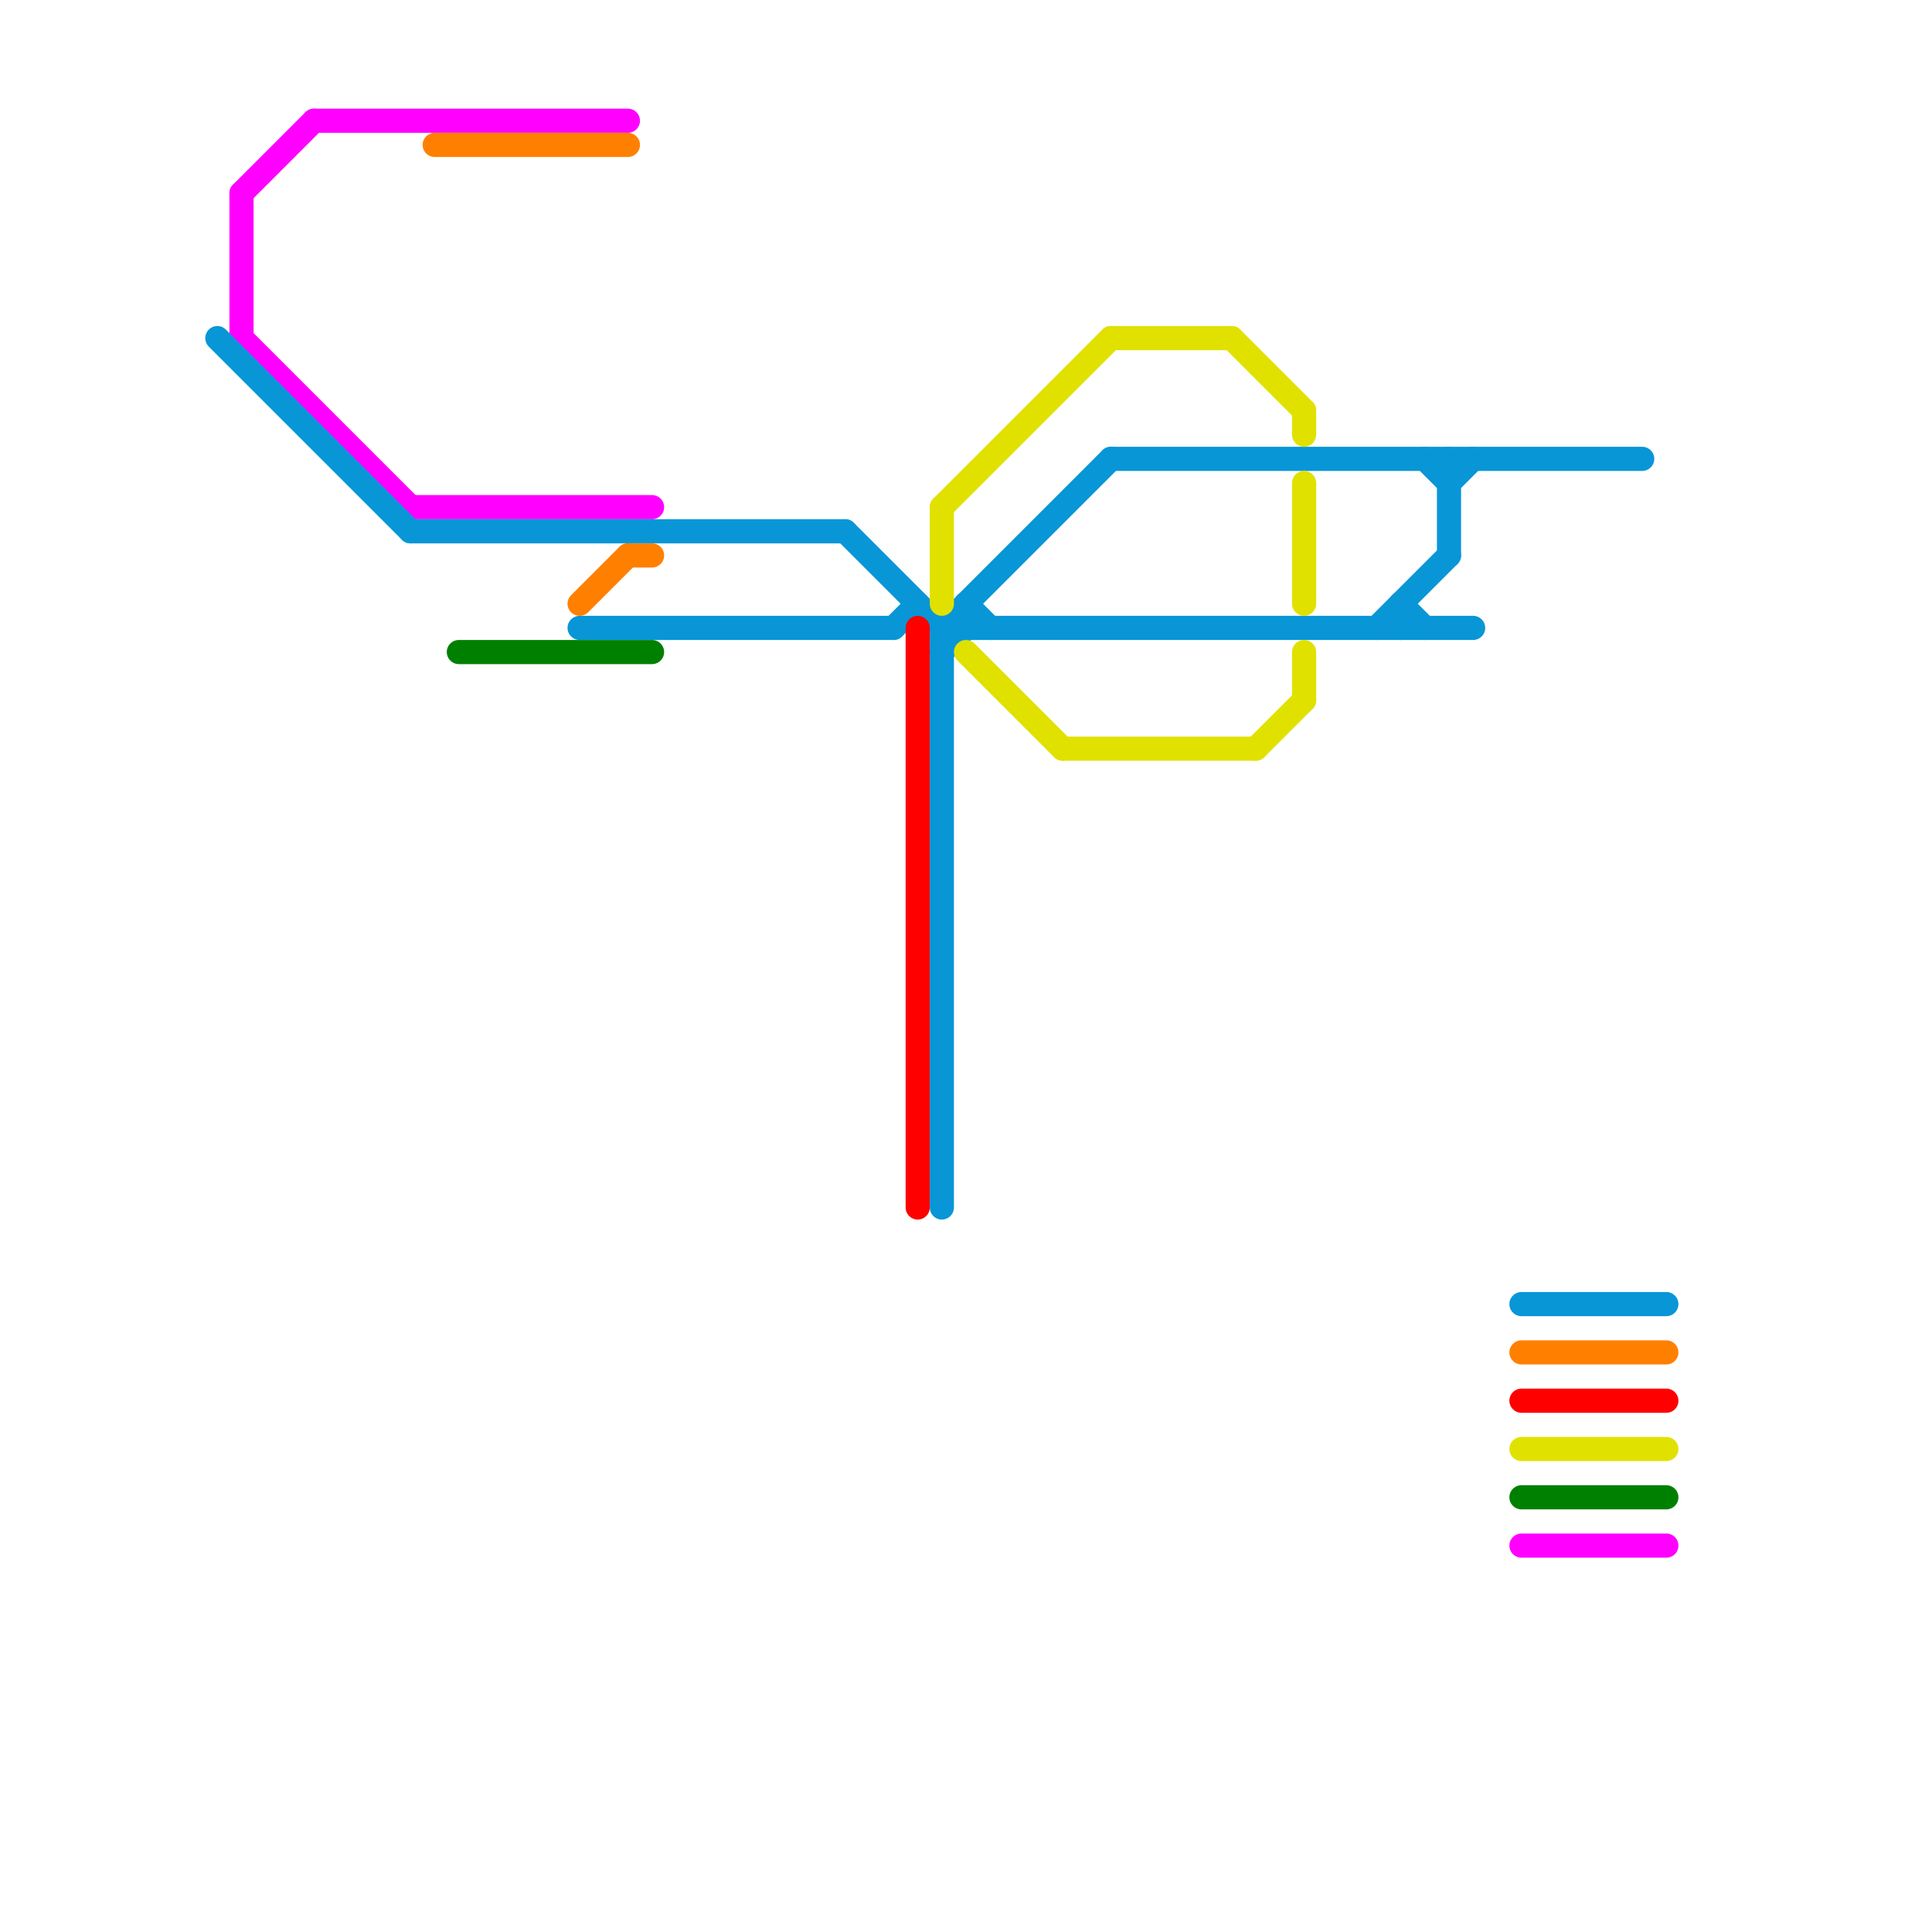
<svg version="1.1" xmlns="http://www.w3.org/2000/svg" viewBox="0 0 80 80">
<style>text { font: 1px Helvetica; font-weight: 600; white-space: pre; dominant-baseline: central; } line { stroke-width: 1; fill: none; stroke-linecap: round; stroke-linejoin: round; } .c0 { stroke: #ff00ff } .c1 { stroke: #0896d7 } .c2 { stroke: #ff8000 } .c3 { stroke: #008000 } .c4 { stroke: #ff0000 } .c5 { stroke: #e1e100 }</style><defs><g id="wm-xf"><circle r="1.2" fill="#000"/><circle r="0.9" fill="#fff"/><circle r="0.6" fill="#000"/><circle r="0.3" fill="#fff"/></g><g id="wm"><circle r="0.6" fill="#000"/><circle r="0.3" fill="#fff"/></g></defs><line class="c0" x1="17" y1="21" x2="27" y2="21"/><line class="c0" x1="10" y1="14" x2="17" y2="21"/><line class="c0" x1="10" y1="8" x2="13" y2="5"/><line class="c0" x1="63" y1="64" x2="69" y2="64"/><line class="c0" x1="13" y1="5" x2="26" y2="5"/><line class="c0" x1="10" y1="8" x2="10" y2="14"/><line class="c1" x1="39" y1="26" x2="61" y2="26"/><line class="c1" x1="63" y1="54" x2="69" y2="54"/><line class="c1" x1="39" y1="26" x2="46" y2="19"/><line class="c1" x1="39" y1="26" x2="39" y2="50"/><line class="c1" x1="58" y1="25" x2="58" y2="26"/><line class="c1" x1="40" y1="25" x2="41" y2="26"/><line class="c1" x1="57" y1="26" x2="60" y2="23"/><line class="c1" x1="17" y1="22" x2="35" y2="22"/><line class="c1" x1="24" y1="26" x2="37" y2="26"/><line class="c1" x1="35" y1="22" x2="39" y2="26"/><line class="c1" x1="40" y1="25" x2="40" y2="26"/><line class="c1" x1="46" y1="19" x2="68" y2="19"/><line class="c1" x1="39" y1="27" x2="40" y2="26"/><line class="c1" x1="59" y1="19" x2="60" y2="20"/><line class="c1" x1="58" y1="25" x2="59" y2="26"/><line class="c1" x1="37" y1="26" x2="38" y2="25"/><line class="c1" x1="60" y1="20" x2="61" y2="19"/><line class="c1" x1="9" y1="14" x2="17" y2="22"/><line class="c1" x1="60" y1="19" x2="60" y2="23"/><line class="c2" x1="24" y1="25" x2="26" y2="23"/><line class="c2" x1="26" y1="23" x2="27" y2="23"/><line class="c2" x1="18" y1="6" x2="26" y2="6"/><line class="c2" x1="63" y1="56" x2="69" y2="56"/><line class="c3" x1="19" y1="27" x2="27" y2="27"/><line class="c3" x1="63" y1="62" x2="69" y2="62"/><line class="c4" x1="63" y1="58" x2="69" y2="58"/><line class="c4" x1="38" y1="26" x2="38" y2="50"/><line class="c5" x1="54" y1="17" x2="54" y2="18"/><line class="c5" x1="39" y1="21" x2="39" y2="25"/><line class="c5" x1="51" y1="14" x2="54" y2="17"/><line class="c5" x1="44" y1="31" x2="52" y2="31"/><line class="c5" x1="54" y1="27" x2="54" y2="29"/><line class="c5" x1="39" y1="21" x2="46" y2="14"/><line class="c5" x1="52" y1="31" x2="54" y2="29"/><line class="c5" x1="63" y1="60" x2="69" y2="60"/><line class="c5" x1="54" y1="20" x2="54" y2="25"/><line class="c5" x1="40" y1="27" x2="44" y2="31"/><line class="c5" x1="46" y1="14" x2="51" y2="14"/>
</svg>
